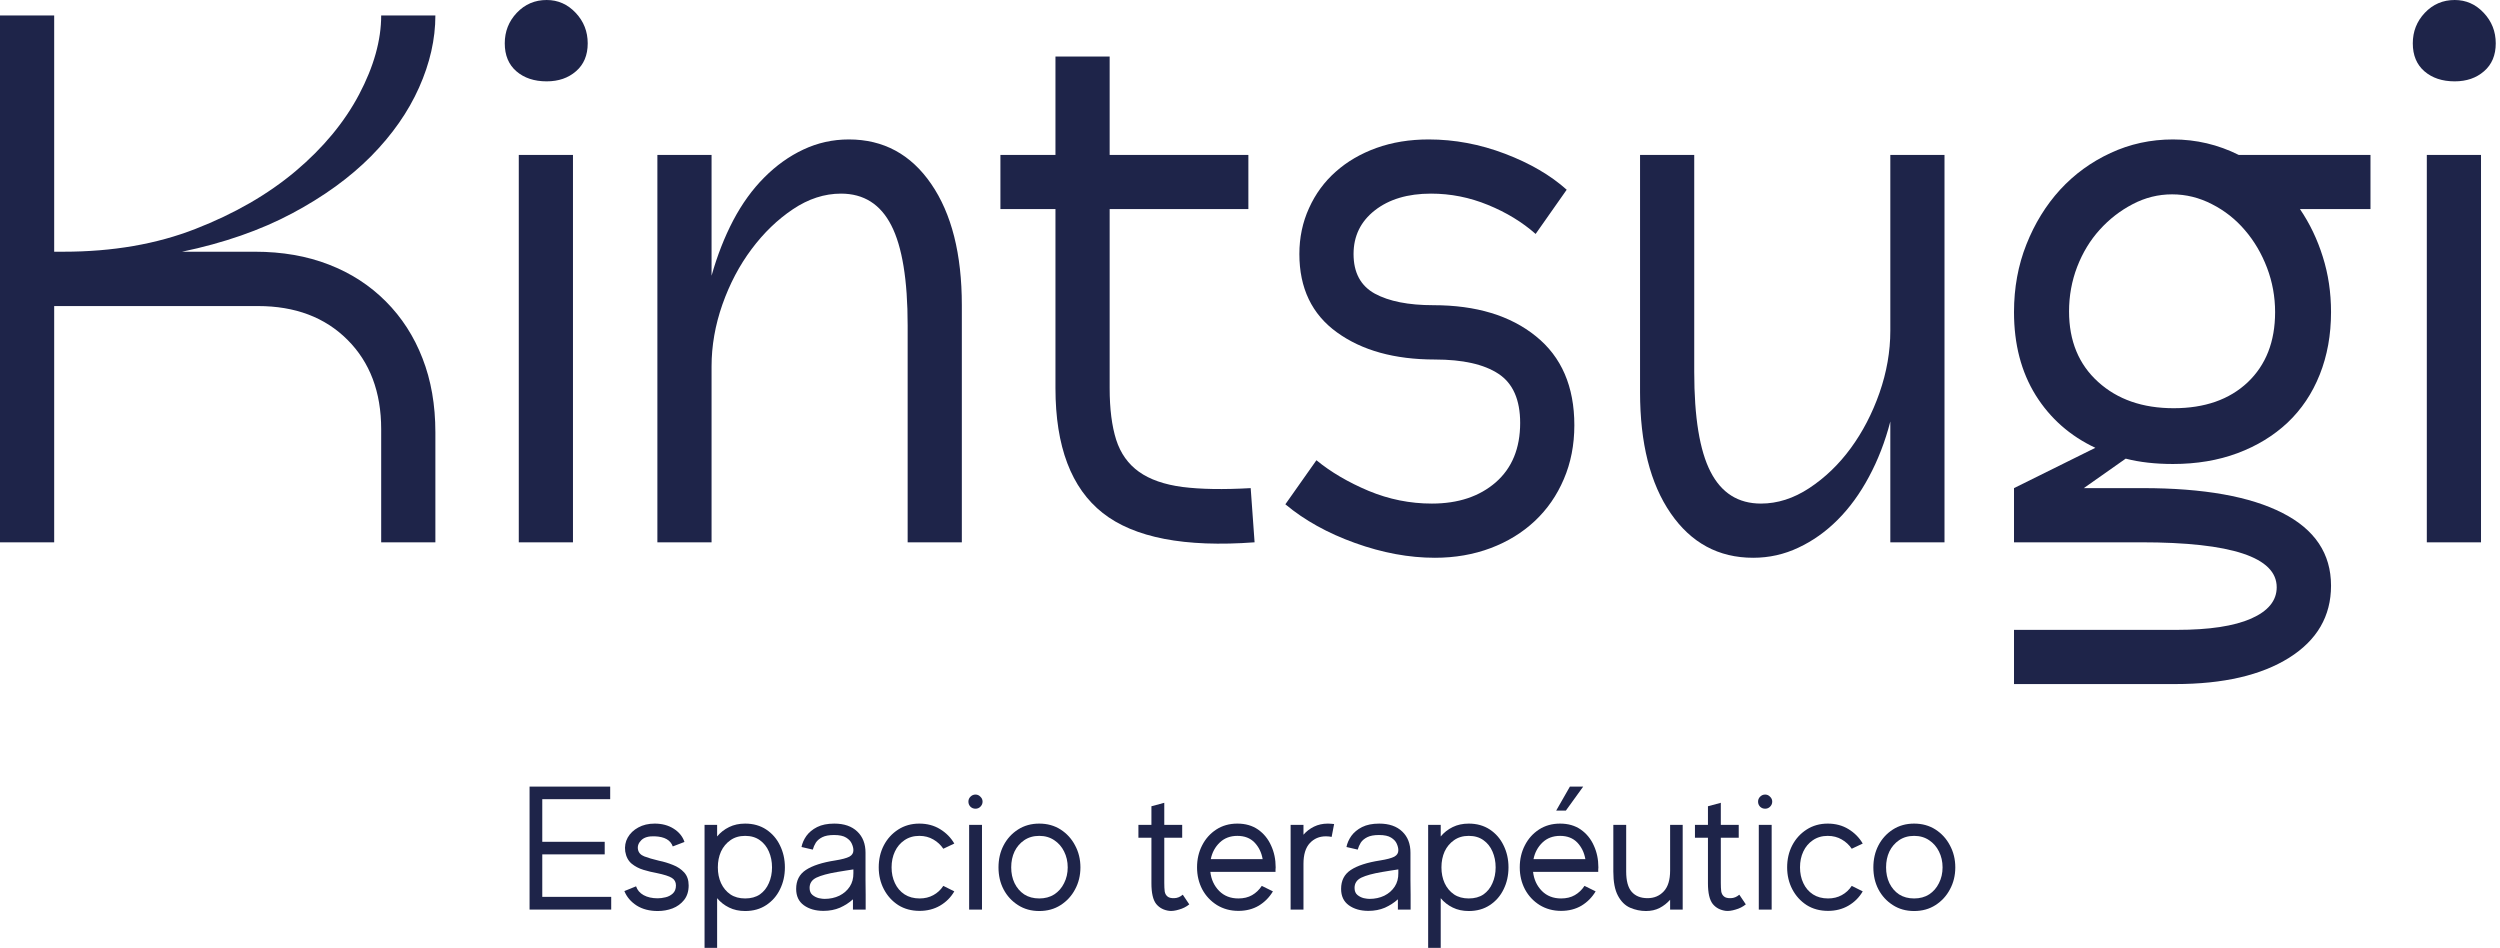 <svg xmlns="http://www.w3.org/2000/svg" width="211" height="80" viewBox="0 0 211 80" fill="none"><path d="M0 1.305H4.573V21.245H5.354C9.501 21.245 13.214 20.605 16.501 19.318C19.794 18.035 22.605 16.413 24.94 14.452C27.273 12.485 29.063 10.327 30.306 7.976C31.55 5.619 32.172 3.397 32.172 1.305H36.746C36.746 3.305 36.285 5.336 35.368 7.391C34.456 9.44 33.105 11.373 31.319 13.184C29.529 14.989 27.306 16.599 24.648 18.013C21.989 19.428 18.894 20.507 15.367 21.245H21.513C23.821 21.245 25.904 21.608 27.758 22.331C29.611 23.047 31.212 24.084 32.563 25.44C33.91 26.791 34.944 28.392 35.66 30.245C36.383 32.093 36.746 34.173 36.746 36.49V45.771H32.172V36.221C32.172 33.084 31.221 30.569 29.319 28.672C27.422 26.779 24.907 25.831 21.77 25.831H4.573V45.771H0V1.305Z" fill="#1E2449"></path><path d="M42.602 3.659C42.602 2.659 42.938 1.802 43.614 1.085C44.297 0.363 45.139 0 46.139 0C47.096 0 47.913 0.363 48.59 1.085C49.264 1.802 49.603 2.659 49.603 3.659C49.603 4.659 49.273 5.445 48.615 6.013C47.962 6.583 47.139 6.866 46.139 6.866C45.09 6.866 44.236 6.583 43.578 6.013C42.925 5.445 42.602 4.659 42.602 3.659ZM43.785 45.771V13.074H48.359V45.771H43.785Z" fill="#1E2449"></path><path d="M55.483 13.074H60.056V23.27C60.535 21.571 61.144 20.013 61.885 18.599C62.632 17.184 63.507 15.976 64.507 14.976C65.507 13.97 66.605 13.184 67.8 12.623C69.001 12.056 70.282 11.769 71.642 11.769C74.56 11.769 76.877 13.022 78.594 15.525C80.316 18.032 81.179 21.44 81.179 25.758V45.771H76.606V27.465C76.606 23.629 76.145 20.815 75.227 19.025C74.316 17.239 72.901 16.342 70.983 16.342C69.584 16.342 68.23 16.781 66.922 17.66C65.62 18.532 64.459 19.654 63.434 21.026C62.41 22.392 61.587 23.95 60.971 25.697C60.361 27.438 60.056 29.181 60.056 30.928V45.771H55.483V13.074Z" fill="#1E2449"></path><path d="M93.655 13.074H105.363V17.647H93.655V32.758C93.655 34.499 93.838 35.95 94.204 37.112C94.575 38.267 95.219 39.17 96.13 39.819C97.048 40.472 98.271 40.899 99.801 41.1C101.329 41.295 103.247 41.328 105.558 41.197L105.887 45.771C99.999 46.21 95.728 45.387 93.069 43.295C90.411 41.197 89.081 37.685 89.081 32.758V17.647H84.435V13.074H89.081V4.769H93.655V13.074Z" fill="#1E2449"></path><path d="M120.972 25.758C124.588 25.758 127.475 26.633 129.631 28.38C131.793 30.12 132.875 32.624 132.875 35.892C132.875 37.551 132.576 39.069 131.985 40.441C131.399 41.816 130.582 42.996 129.533 43.978C128.491 44.954 127.253 45.716 125.814 46.259C124.375 46.801 122.804 47.076 121.106 47.076C118.926 47.076 116.682 46.661 114.374 45.832C112.063 45.002 110.1 43.914 108.484 42.563L111.106 38.844C112.325 39.844 113.792 40.706 115.508 41.429C117.231 42.146 119.012 42.502 120.85 42.502C123.07 42.502 124.866 41.905 126.241 40.709C127.613 39.508 128.302 37.837 128.302 35.697C128.302 33.74 127.692 32.355 126.472 31.55C125.253 30.746 123.463 30.343 121.106 30.343C117.707 30.343 114.95 29.581 112.837 28.05C110.721 26.523 109.667 24.318 109.667 21.44C109.667 20.05 109.938 18.757 110.484 17.562C111.026 16.361 111.779 15.336 112.74 14.489C113.697 13.635 114.841 12.97 116.167 12.489C117.499 12.01 118.972 11.769 120.582 11.769C122.759 11.769 124.905 12.171 127.021 12.976C129.134 13.781 130.869 14.793 132.229 16.013L129.607 19.745C128.476 18.745 127.134 17.928 125.582 17.294C124.036 16.659 122.436 16.342 120.777 16.342C118.816 16.342 117.234 16.815 116.033 17.757C114.838 18.693 114.24 19.922 114.24 21.44C114.24 23.01 114.838 24.123 116.033 24.782C117.234 25.434 118.88 25.758 120.972 25.758Z" fill="#1E2449"></path><path d="M164.116 45.771H159.543V35.575C159.104 37.276 158.5 38.831 157.738 40.246C156.982 41.661 156.097 42.874 155.091 43.88C154.091 44.88 152.987 45.661 151.786 46.222C150.591 46.789 149.317 47.076 147.969 47.076C145.048 47.076 142.728 45.823 141.005 43.319C139.279 40.816 138.42 37.404 138.42 33.087V13.074H142.993V31.38C142.993 35.218 143.45 38.033 144.371 39.819C145.289 41.609 146.707 42.502 148.627 42.502C150.018 42.502 151.375 42.069 152.701 41.197C154.033 40.319 155.201 39.197 156.201 37.831C157.207 36.459 158.018 34.901 158.628 33.16C159.238 31.413 159.543 29.666 159.543 27.916V13.074H164.116V45.771Z" fill="#1E2449"></path><path d="M169.982 53.161H183.714C186.461 53.161 188.556 52.844 189.995 52.21C191.434 51.576 192.154 50.692 192.154 49.564C192.154 47.033 188.339 45.771 180.714 45.771H169.982V41.197L176.848 37.795C174.717 36.795 173.037 35.316 171.811 33.355C170.591 31.389 169.982 29.05 169.982 26.343C169.982 24.294 170.329 22.388 171.031 20.623C171.729 18.861 172.677 17.324 173.872 16.013C175.073 14.705 176.494 13.671 178.128 12.915C179.763 12.153 181.519 11.769 183.397 11.769C185.354 11.769 187.205 12.205 188.946 13.074H200.069V17.647H194.117C194.946 18.867 195.587 20.208 196.044 21.672C196.508 23.135 196.739 24.693 196.739 26.343C196.739 28.264 196.422 30.02 195.788 31.611C195.154 33.206 194.245 34.56 193.068 35.673C191.888 36.779 190.483 37.636 188.849 38.246C187.214 38.856 185.397 39.161 183.397 39.161C181.909 39.161 180.58 39.011 179.409 38.709L175.872 41.197H180.848C185.986 41.197 189.916 41.899 192.641 43.295C195.373 44.685 196.739 46.728 196.739 49.429C196.739 52.006 195.559 54.033 193.202 55.515C190.843 56.994 187.641 57.735 183.592 57.735H169.982V53.161ZM174.628 26.282C174.628 28.77 175.445 30.755 177.08 32.233C178.714 33.715 180.839 34.453 183.458 34.453C186.074 34.453 188.156 33.727 189.702 32.27C191.245 30.806 192.019 28.831 192.019 26.343C192.019 25.044 191.791 23.794 191.337 22.599C190.879 21.398 190.257 20.34 189.471 19.428C188.69 18.51 187.763 17.778 186.69 17.233C185.623 16.681 184.501 16.403 183.324 16.403C182.153 16.403 181.043 16.681 179.994 17.233C178.946 17.778 178.019 18.498 177.214 19.391C176.409 20.279 175.775 21.324 175.311 22.526C174.854 23.721 174.628 24.974 174.628 26.282Z" fill="#1E2449"></path><path d="M203.64 3.659C203.64 2.659 203.976 1.802 204.652 1.085C205.335 0.363 206.177 0 207.177 0C208.134 0 208.951 0.363 209.628 1.085C210.302 1.802 210.641 2.659 210.641 3.659C210.641 4.659 210.311 5.445 209.653 6.013C209 6.583 208.177 6.866 207.177 6.866C206.128 6.866 205.274 6.583 204.616 6.013C203.963 5.445 203.64 4.659 203.64 3.659ZM204.823 45.771V13.074H209.397V45.771H204.823Z" fill="#1E2449"></path><path d="M45.768 75.695H51.586V76.768H44.695V66.389H51.5V67.451H45.768V71.048H51.037V72.109H45.768V75.695Z" fill="#1E2449"></path><path d="M55.623 72.646C56.029 72.728 56.419 72.847 56.794 73C57.175 73.146 57.492 73.359 57.745 73.634C57.995 73.911 58.123 74.277 58.123 74.731C58.123 75.228 57.992 75.64 57.733 75.963C57.48 76.28 57.154 76.518 56.757 76.671C56.367 76.817 55.953 76.89 55.514 76.89C54.821 76.89 54.227 76.738 53.733 76.427C53.245 76.109 52.898 75.704 52.696 75.207L53.684 74.805C53.788 75.122 54.001 75.372 54.318 75.549C54.642 75.728 55.041 75.817 55.514 75.817C55.715 75.817 55.934 75.789 56.172 75.731C56.407 75.677 56.611 75.57 56.782 75.414C56.959 75.253 57.05 75.024 57.05 74.731C57.05 74.448 56.934 74.237 56.709 74.097C56.48 73.951 56.05 73.814 55.416 73.683C55.056 73.619 54.687 73.53 54.306 73.414C53.931 73.302 53.599 73.128 53.306 72.89C53.019 72.646 52.843 72.305 52.769 71.865C52.712 71.436 52.782 71.045 52.977 70.695C53.178 70.338 53.477 70.054 53.867 69.841C54.263 69.621 54.727 69.512 55.257 69.512C55.873 69.512 56.407 69.655 56.855 69.939C57.309 70.225 57.614 70.597 57.77 71.061L56.782 71.439C56.593 70.902 56.09 70.618 55.27 70.585C54.757 70.561 54.379 70.667 54.135 70.902C53.891 71.14 53.794 71.399 53.843 71.683C53.891 71.96 54.068 72.158 54.379 72.28C54.696 72.402 55.111 72.524 55.623 72.646Z" fill="#1E2449"></path><path d="M62.891 69.512C63.574 69.512 64.165 69.679 64.671 70.012C65.174 70.347 65.562 70.792 65.83 71.353C66.104 71.908 66.245 72.524 66.245 73.207C66.245 73.89 66.104 74.509 65.83 75.061C65.562 75.616 65.174 76.058 64.671 76.39C64.165 76.725 63.574 76.89 62.891 76.89C62.385 76.89 61.933 76.793 61.537 76.597C61.138 76.402 60.799 76.14 60.525 75.805V80H59.464V69.621H60.525V70.597C60.799 70.265 61.138 69.999 61.537 69.804C61.933 69.609 62.385 69.512 62.891 69.512ZM62.891 75.829C63.385 75.829 63.799 75.716 64.135 75.488C64.467 75.253 64.72 74.936 64.891 74.536C65.068 74.14 65.159 73.695 65.159 73.207C65.159 72.713 65.068 72.265 64.891 71.865C64.72 71.469 64.467 71.152 64.135 70.914C63.799 70.67 63.385 70.548 62.891 70.548C62.403 70.548 61.988 70.67 61.647 70.914C61.305 71.152 61.04 71.469 60.854 71.865C60.674 72.265 60.586 72.713 60.586 73.207C60.586 73.695 60.674 74.14 60.854 74.536C61.04 74.936 61.305 75.253 61.647 75.488C61.988 75.716 62.403 75.829 62.891 75.829Z" fill="#1E2449"></path><path d="M73.062 76.768H71.989V75.902C71.672 76.189 71.306 76.424 70.891 76.61C70.477 76.786 70.013 76.878 69.501 76.878C68.833 76.878 68.281 76.719 67.842 76.402C67.409 76.085 67.196 75.628 67.196 75.024C67.196 74.317 67.467 73.786 68.013 73.427C68.565 73.061 69.391 72.792 70.489 72.622C71.05 72.533 71.446 72.426 71.684 72.305C71.919 72.176 72.032 71.993 72.026 71.756C72.026 71.585 71.98 71.402 71.891 71.207C71.809 71.012 71.651 70.841 71.416 70.695C71.187 70.548 70.846 70.475 70.391 70.475C69.977 70.475 69.647 70.536 69.403 70.658C69.16 70.78 68.977 70.936 68.855 71.121C68.739 71.311 68.653 71.506 68.599 71.707L67.647 71.487C67.711 71.164 67.849 70.85 68.062 70.548C68.281 70.249 68.58 69.999 68.965 69.804C69.355 69.609 69.837 69.512 70.416 69.512C71.245 69.512 71.891 69.737 72.355 70.182C72.818 70.621 73.05 71.219 73.05 71.975C73.05 72.262 73.05 72.609 73.05 73.024C73.05 73.433 73.05 73.853 73.05 74.292C73.056 74.725 73.062 75.131 73.062 75.512C73.062 75.887 73.062 76.192 73.062 76.427C73.062 76.655 73.062 76.768 73.062 76.768ZM69.586 75.866C70.05 75.866 70.468 75.777 70.843 75.597C71.215 75.411 71.507 75.155 71.721 74.829C71.931 74.506 72.032 74.128 72.026 73.695V73.378C71.837 73.411 71.626 73.445 71.391 73.475C71.154 73.509 70.907 73.548 70.647 73.597C69.873 73.728 69.294 73.887 68.903 74.073C68.519 74.262 68.33 74.549 68.33 74.939C68.33 75.201 68.41 75.399 68.574 75.536C68.736 75.667 68.916 75.756 69.111 75.805C69.312 75.847 69.471 75.866 69.586 75.866Z" fill="#1E2449"></path><path d="M77.616 75.829C78.046 75.829 78.433 75.738 78.775 75.549C79.116 75.363 79.397 75.103 79.616 74.768L80.543 75.231C80.25 75.738 79.848 76.14 79.336 76.439C78.83 76.731 78.256 76.878 77.616 76.878C76.933 76.878 76.329 76.716 75.811 76.39C75.299 76.058 74.897 75.616 74.604 75.061C74.311 74.5 74.165 73.884 74.165 73.207C74.165 72.524 74.305 71.908 74.592 71.353C74.884 70.792 75.29 70.347 75.811 70.012C76.329 69.679 76.924 69.512 77.592 69.512C78.25 69.512 78.83 69.667 79.336 69.975C79.848 70.286 80.25 70.692 80.543 71.195L79.616 71.634C79.397 71.311 79.116 71.048 78.775 70.853C78.433 70.652 78.037 70.548 77.592 70.548C77.11 70.548 76.692 70.67 76.336 70.914C75.985 71.152 75.717 71.469 75.531 71.865C75.342 72.265 75.25 72.713 75.25 73.207C75.25 73.695 75.342 74.14 75.531 74.536C75.717 74.936 75.988 75.253 76.348 75.488C76.704 75.716 77.128 75.829 77.616 75.829Z" fill="#1E2449"></path><path d="M81.795 76.768V69.621H82.88V76.768H81.795ZM82.332 68.255C82.167 68.255 82.027 68.201 81.905 68.085C81.789 67.963 81.734 67.823 81.734 67.658C81.734 67.496 81.789 67.359 81.905 67.243C82.027 67.121 82.167 67.06 82.332 67.06C82.493 67.06 82.63 67.121 82.746 67.243C82.868 67.359 82.929 67.496 82.929 67.658C82.929 67.823 82.868 67.963 82.746 68.085C82.63 68.201 82.493 68.255 82.332 68.255Z" fill="#1E2449"></path><path d="M87.712 69.512C88.395 69.512 88.996 69.679 89.517 70.012C90.036 70.347 90.444 70.792 90.737 71.353C91.036 71.908 91.188 72.524 91.188 73.207C91.188 73.89 91.036 74.509 90.737 75.061C90.444 75.616 90.036 76.058 89.517 76.39C88.996 76.725 88.395 76.89 87.712 76.89C87.035 76.89 86.438 76.725 85.92 76.39C85.398 76.058 84.993 75.616 84.7 75.061C84.413 74.509 84.273 73.89 84.273 73.207C84.273 72.524 84.413 71.908 84.7 71.353C84.993 70.792 85.398 70.347 85.92 70.012C86.438 69.679 87.035 69.512 87.712 69.512ZM87.712 75.829C88.2 75.829 88.621 75.716 88.981 75.488C89.338 75.253 89.615 74.936 89.81 74.536C90.011 74.14 90.115 73.695 90.115 73.207C90.115 72.713 90.011 72.265 89.81 71.865C89.615 71.469 89.338 71.152 88.981 70.914C88.621 70.67 88.2 70.548 87.712 70.548C87.225 70.548 86.801 70.67 86.444 70.914C86.093 71.152 85.822 71.469 85.627 71.865C85.438 72.265 85.346 72.713 85.346 73.207C85.346 73.695 85.438 74.14 85.627 74.536C85.822 74.936 86.093 75.253 86.444 75.488C86.801 75.716 87.225 75.829 87.712 75.829Z" fill="#1E2449"></path><path d="M99.826 75.512L100.375 76.329C100.122 76.533 99.832 76.68 99.509 76.768C99.192 76.866 98.917 76.902 98.692 76.878C98.228 76.82 97.856 76.628 97.582 76.293C97.314 75.951 97.18 75.372 97.18 74.549C97.18 74.329 97.18 74.012 97.18 73.597C97.18 73.183 97.18 72.719 97.18 72.207C97.18 71.695 97.18 71.195 97.18 70.707H96.082V69.621H97.18C97.18 69.127 97.18 68.74 97.18 68.463C97.18 68.188 97.18 68.048 97.18 68.048L98.265 67.755C98.265 67.755 98.265 67.945 98.265 68.316C98.265 68.692 98.265 69.127 98.265 69.621H99.777V70.707H98.265C98.265 71.219 98.265 71.737 98.265 72.256C98.265 72.777 98.265 73.24 98.265 73.646C98.265 74.045 98.265 74.335 98.265 74.512C98.265 74.814 98.277 75.058 98.302 75.244C98.332 75.424 98.414 75.567 98.546 75.671C98.667 75.768 98.853 75.814 99.106 75.805C99.366 75.799 99.606 75.701 99.826 75.512Z" fill="#1E2449"></path><path d="M104.434 69.512C105.117 69.512 105.696 69.679 106.178 70.012C106.657 70.347 107.022 70.792 107.275 71.353C107.535 71.908 107.666 72.524 107.666 73.207C107.666 73.265 107.66 73.326 107.654 73.39C107.654 73.457 107.654 73.521 107.654 73.585H102.153C102.226 74.228 102.473 74.765 102.897 75.195C103.318 75.619 103.861 75.829 104.519 75.829C104.964 75.829 105.352 75.738 105.678 75.549C106.001 75.363 106.275 75.103 106.495 74.768L107.434 75.231C107.132 75.738 106.733 76.14 106.239 76.439C105.742 76.731 105.169 76.878 104.519 76.878C103.852 76.878 103.251 76.716 102.714 76.39C102.184 76.058 101.769 75.616 101.47 75.061C101.178 74.5 101.031 73.884 101.031 73.207C101.031 72.524 101.172 71.908 101.458 71.353C101.742 70.792 102.141 70.347 102.653 70.012C103.166 69.679 103.757 69.512 104.434 69.512ZM104.434 70.548C103.83 70.548 103.336 70.737 102.946 71.109C102.556 71.484 102.303 71.951 102.19 72.512H106.568C106.471 71.951 106.242 71.484 105.885 71.109C105.525 70.737 105.044 70.548 104.434 70.548Z" fill="#1E2449"></path><path d="M112.074 69.512C112.163 69.512 112.248 69.518 112.33 69.524C112.419 69.533 112.507 69.542 112.599 69.548L112.391 70.634C112.245 70.603 112.08 70.585 111.903 70.585C111.358 70.585 110.906 70.777 110.55 71.158C110.19 71.542 110.013 72.128 110.013 72.914V76.768H108.928V69.621H110.013V70.451C110.257 70.167 110.553 69.939 110.903 69.768C111.251 69.597 111.641 69.512 112.074 69.512Z" fill="#1E2449"></path><path d="M119.056 76.768H117.982V75.902C117.665 76.189 117.299 76.424 116.885 76.61C116.47 76.786 116.007 76.878 115.494 76.878C114.827 76.878 114.275 76.719 113.836 76.402C113.403 76.085 113.189 75.628 113.189 75.024C113.189 74.317 113.461 73.786 114.006 73.427C114.558 73.061 115.385 72.792 116.482 72.622C117.043 72.533 117.44 72.426 117.677 72.305C117.912 72.176 118.025 71.993 118.019 71.756C118.019 71.585 117.973 71.402 117.885 71.207C117.802 71.012 117.644 70.841 117.409 70.695C117.18 70.548 116.839 70.475 116.385 70.475C115.97 70.475 115.641 70.536 115.397 70.658C115.153 70.78 114.97 70.936 114.848 71.121C114.732 71.311 114.647 71.506 114.592 71.707L113.641 71.487C113.705 71.164 113.842 70.85 114.055 70.548C114.275 70.249 114.574 69.999 114.958 69.804C115.348 69.609 115.83 69.512 116.409 69.512C117.238 69.512 117.885 69.737 118.348 70.182C118.812 70.621 119.043 71.219 119.043 71.975C119.043 72.262 119.043 72.609 119.043 73.024C119.043 73.433 119.043 73.853 119.043 74.292C119.049 74.725 119.056 75.131 119.056 75.512C119.056 75.887 119.056 76.192 119.056 76.427C119.056 76.655 119.056 76.768 119.056 76.768ZM115.58 75.866C116.043 75.866 116.461 75.777 116.836 75.597C117.208 75.411 117.501 75.155 117.714 74.829C117.924 74.506 118.025 74.128 118.019 73.695V73.378C117.83 73.411 117.619 73.445 117.385 73.475C117.147 73.509 116.9 73.548 116.641 73.597C115.866 73.728 115.287 73.887 114.897 74.073C114.513 74.262 114.324 74.549 114.324 74.939C114.324 75.201 114.403 75.399 114.567 75.536C114.729 75.667 114.909 75.756 115.104 75.805C115.305 75.847 115.464 75.866 115.58 75.866Z" fill="#1E2449"></path><path d="M123.963 69.512C124.646 69.512 125.238 69.679 125.744 70.012C126.247 70.347 126.634 70.792 126.902 71.353C127.177 71.908 127.317 72.524 127.317 73.207C127.317 73.89 127.177 74.509 126.902 75.061C126.634 75.616 126.247 76.058 125.744 76.39C125.238 76.725 124.646 76.89 123.963 76.89C123.457 76.89 123.006 76.793 122.609 76.597C122.21 76.402 121.872 76.14 121.597 75.805V80H120.536V69.621H121.597V70.597C121.872 70.265 122.21 69.999 122.609 69.804C123.006 69.609 123.457 69.512 123.963 69.512ZM123.963 75.829C124.457 75.829 124.872 75.716 125.207 75.488C125.539 75.253 125.793 74.936 125.963 74.536C126.14 74.14 126.232 73.695 126.232 73.207C126.232 72.713 126.14 72.265 125.963 71.865C125.793 71.469 125.539 71.152 125.207 70.914C124.872 70.67 124.457 70.548 123.963 70.548C123.475 70.548 123.061 70.67 122.719 70.914C122.378 71.152 122.112 71.469 121.926 71.865C121.747 72.265 121.658 72.713 121.658 73.207C121.658 73.695 121.747 74.14 121.926 74.536C122.112 74.936 122.378 75.253 122.719 75.488C123.061 75.716 123.475 75.829 123.963 75.829Z" fill="#1E2449"></path><path d="M131.671 69.512C132.354 69.512 132.933 69.679 133.415 70.012C133.894 70.347 134.26 70.792 134.513 71.353C134.772 71.908 134.903 72.524 134.903 73.207C134.903 73.265 134.897 73.326 134.891 73.39C134.891 73.457 134.891 73.521 134.891 73.585H129.39C129.464 74.228 129.711 74.765 130.134 75.195C130.555 75.619 131.098 75.829 131.756 75.829C132.202 75.829 132.589 75.738 132.915 75.549C133.238 75.363 133.513 75.103 133.732 74.768L134.671 75.231C134.369 75.738 133.97 76.14 133.476 76.439C132.979 76.731 132.406 76.878 131.756 76.878C131.089 76.878 130.488 76.716 129.951 76.39C129.421 76.058 129.006 75.616 128.707 75.061C128.415 74.5 128.268 73.884 128.268 73.207C128.268 72.524 128.409 71.908 128.695 71.353C128.979 70.792 129.378 70.347 129.89 70.012C130.403 69.679 130.994 69.512 131.671 69.512ZM131.671 70.548C131.067 70.548 130.573 70.737 130.183 71.109C129.793 71.484 129.54 71.951 129.427 72.512H133.805C133.708 71.951 133.479 71.484 133.122 71.109C132.763 70.737 132.281 70.548 131.671 70.548ZM132.5 66.389H133.622L132.159 68.414H131.342L132.5 66.389Z" fill="#1E2449"></path><path d="M140.958 69.621H142.019V76.768H140.958V75.939C140.705 76.225 140.409 76.457 140.067 76.634C139.732 76.805 139.351 76.89 138.921 76.89C138.458 76.89 138.009 76.796 137.579 76.61C137.156 76.424 136.814 76.085 136.555 75.597C136.293 75.109 136.165 74.433 136.165 73.561C136.165 72.375 136.165 71.423 136.165 70.707C136.165 69.984 136.165 69.621 136.165 69.621H137.25C137.25 69.621 137.25 69.725 137.25 69.926C137.25 70.131 137.25 70.39 137.25 70.707C137.25 71.024 137.25 71.362 137.25 71.719C137.25 72.079 137.25 72.423 137.25 72.756C137.25 73.082 137.25 73.35 137.25 73.561C137.25 74.341 137.403 74.911 137.714 75.268C138.031 75.628 138.476 75.805 139.055 75.805C139.607 75.805 140.061 75.616 140.421 75.231C140.778 74.85 140.958 74.265 140.958 73.475V69.621Z" fill="#1E2449"></path><path d="M146.798 75.512L147.347 76.329C147.094 76.533 146.804 76.68 146.481 76.768C146.164 76.866 145.889 76.902 145.664 76.878C145.2 76.82 144.828 76.628 144.554 76.293C144.286 75.951 144.151 75.372 144.151 74.549C144.151 74.329 144.151 74.012 144.151 73.597C144.151 73.183 144.151 72.719 144.151 72.207C144.151 71.695 144.151 71.195 144.151 70.707H143.054V69.621H144.151C144.151 69.127 144.151 68.74 144.151 68.463C144.151 68.188 144.151 68.048 144.151 68.048L145.237 67.755C145.237 67.755 145.237 67.945 145.237 68.316C145.237 68.692 145.237 69.127 145.237 69.621H146.749V70.707H145.237C145.237 71.219 145.237 71.737 145.237 72.256C145.237 72.777 145.237 73.24 145.237 73.646C145.237 74.045 145.237 74.335 145.237 74.512C145.237 74.814 145.249 75.058 145.273 75.244C145.304 75.424 145.386 75.567 145.517 75.671C145.639 75.768 145.825 75.814 146.078 75.805C146.338 75.799 146.578 75.701 146.798 75.512Z" fill="#1E2449"></path><path d="M148.442 76.768V69.621H149.528V76.768H148.442ZM148.979 68.255C148.814 68.255 148.674 68.201 148.552 68.085C148.436 67.963 148.381 67.823 148.381 67.658C148.381 67.496 148.436 67.359 148.552 67.243C148.674 67.121 148.814 67.06 148.979 67.06C149.14 67.06 149.278 67.121 149.394 67.243C149.515 67.359 149.576 67.496 149.576 67.658C149.576 67.823 149.515 67.963 149.394 68.085C149.278 68.201 149.14 68.255 148.979 68.255Z" fill="#1E2449"></path><path d="M154.287 75.829C154.716 75.829 155.104 75.738 155.445 75.549C155.787 75.363 156.067 75.103 156.287 74.768L157.214 75.231C156.921 75.738 156.518 76.14 156.006 76.439C155.5 76.731 154.927 76.878 154.287 76.878C153.604 76.878 153 76.716 152.482 76.39C151.969 76.058 151.567 75.616 151.274 75.061C150.981 74.5 150.835 73.884 150.835 73.207C150.835 72.524 150.975 71.908 151.262 71.353C151.555 70.792 151.96 70.347 152.482 70.012C153 69.679 153.594 69.512 154.262 69.512C154.921 69.512 155.5 69.667 156.006 69.975C156.518 70.286 156.921 70.692 157.214 71.195L156.287 71.634C156.067 71.311 155.787 71.048 155.445 70.853C155.104 70.652 154.707 70.548 154.262 70.548C153.78 70.548 153.363 70.67 153.006 70.914C152.655 71.152 152.387 71.469 152.201 71.865C152.012 72.265 151.921 72.713 151.921 73.207C151.921 73.695 152.012 74.14 152.201 74.536C152.387 74.936 152.658 75.253 153.018 75.488C153.375 75.716 153.799 75.829 154.287 75.829Z" fill="#1E2449"></path><path d="M161.551 69.512C162.234 69.512 162.834 69.679 163.356 70.012C163.874 70.347 164.283 70.792 164.575 71.353C164.874 71.908 165.027 72.524 165.027 73.207C165.027 73.89 164.874 74.509 164.575 75.061C164.283 75.616 163.874 76.058 163.356 76.39C162.834 76.725 162.234 76.89 161.551 76.89C160.874 76.89 160.276 76.725 159.758 76.39C159.237 76.058 158.831 75.616 158.538 75.061C158.252 74.509 158.112 73.89 158.112 73.207C158.112 72.524 158.252 71.908 158.538 71.353C158.831 70.792 159.237 70.347 159.758 70.012C160.276 69.679 160.874 69.512 161.551 69.512ZM161.551 75.829C162.039 75.829 162.459 75.716 162.819 75.488C163.176 75.253 163.453 74.936 163.648 74.536C163.85 74.14 163.953 73.695 163.953 73.207C163.953 72.713 163.85 72.265 163.648 71.865C163.453 71.469 163.176 71.152 162.819 70.914C162.459 70.67 162.039 70.548 161.551 70.548C161.063 70.548 160.639 70.67 160.282 70.914C159.932 71.152 159.66 71.469 159.465 71.865C159.276 72.265 159.185 72.713 159.185 73.207C159.185 73.695 159.276 74.14 159.465 74.536C159.66 74.936 159.932 75.253 160.282 75.488C160.639 75.716 161.063 75.829 161.551 75.829Z" fill="#1E2449"></path></svg>
